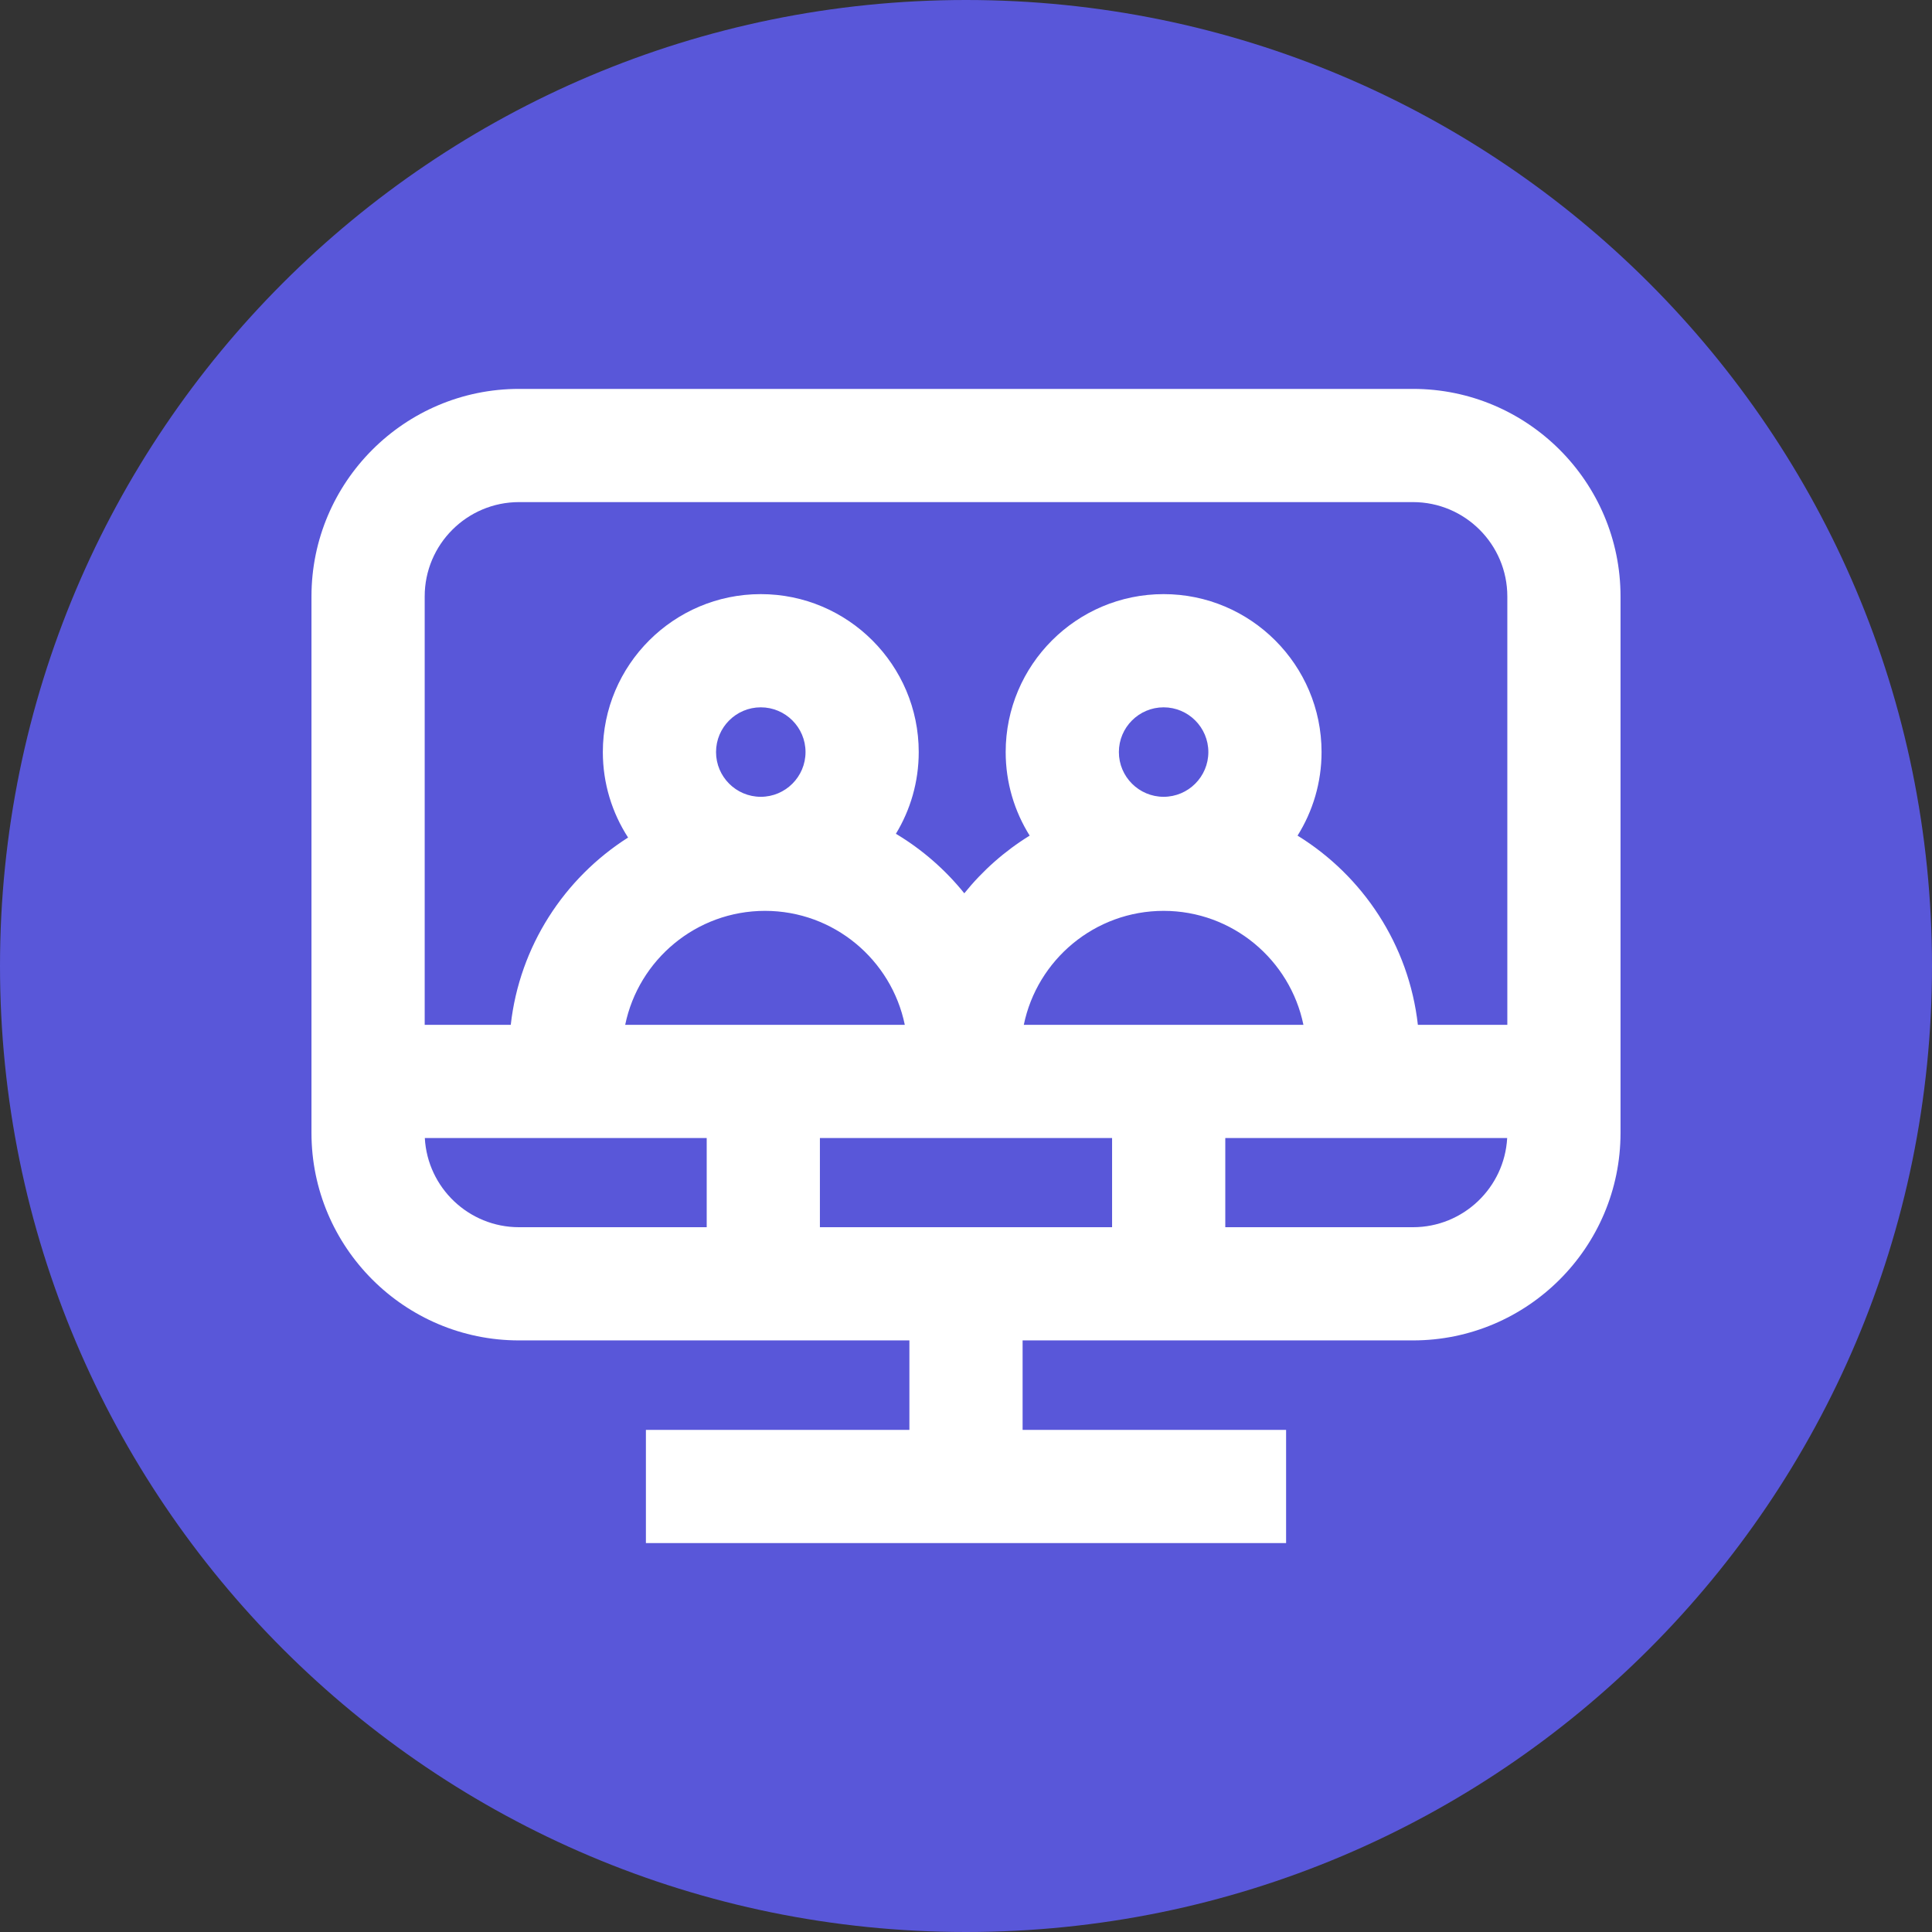 <?xml version="1.0"?>
<svg xmlns="http://www.w3.org/2000/svg" xmlns:xlink="http://www.w3.org/1999/xlink" xmlns:svgjs="http://svgjs.com/svgjs" version="1.1" width="512" height="512" x="0" y="0" viewBox="0 0 512 512" style="enable-background:new 0 0 512 512" xml:space="preserve" class=""><rect x="0" y="0" width="512" height="512" fill="#333333" stroke="none"/><g><linearGradient id="a" gradientUnits="userSpaceOnUse" x1="0" x2="512" y1="256" y2="256"><stop stop-opacity="1" stop-color="#5957d9" offset="0"/><stop stop-opacity="1" stop-color="#5957d9" offset="1"/></linearGradient><path d="m512 256c0 141.387-114.613 256-256 256s-256-114.613-256-256 114.613-256 256-256 256 114.613 256 256zm0 0" fill="url(#a)" data-original="url(#a)"/><path d="m374.457 103.062h-236.914c-30.328 0-55 24.672-55 55v142.16c0 30.328 24.672 55 55 55h103.457v23.715h-69.828v30h169.656v-30h-69.828v-23.715h103.457c30.328 0 55-24.672 55-55v-142.16c0-30.328-24.672-55-55-55zm-236.914 30h236.914c13.785 0 25 11.215 25 25v113.527h-23.707c-2.379-21.188-14.551-39.453-31.883-50.141 4.023-6.43 6.359-14.016 6.359-22.145 0-23.078-18.777-41.855-41.855-41.855-23.082 0-41.855 18.773-41.855 41.855 0 8.129 2.336 15.715 6.359 22.145-6.613 4.078-12.469 9.262-17.324 15.285-5.051-6.27-11.188-11.625-18.129-15.773 3.84-6.324 6.051-13.734 6.051-21.656 0-23.078-18.777-41.855-41.859-41.855-23.078 0-41.855 18.777-41.855 41.855 0 8.344 2.465 16.117 6.688 22.652-16.906 10.754-28.75 28.773-31.09 49.637h-22.809v-113.531c-.004-13.785 11.211-25 24.996-25zm64.07 78.098c-6.539 0-11.855-5.316-11.855-11.855 0-6.539 5.316-11.855 11.855-11.855 6.539 0 11.859 5.316 11.859 11.855 0 6.539-5.32 11.855-11.859 11.855zm1.121 30.227c18.246 0 33.512 12.988 37.047 30.203h-74.098c3.535-17.215 18.805-30.203 37.051-30.203zm91.98 60.203v23.633h-77.43v-23.633zm-23.395-30c3.535-17.215 18.805-30.203 37.051-30.203s33.516 12.988 37.051 30.203zm37.051-60.43c-6.539 0-11.855-5.316-11.855-11.855 0-6.539 5.316-11.855 11.855-11.855 6.539 0 11.855 5.316 11.855 11.855 0 6.539-5.316 11.855-11.855 11.855zm-195.789 90.43h74.703v23.633h-49.742c-13.324 0-24.25-10.48-24.961-23.633zm261.875 23.633h-49.742v-23.633h74.703c-.711 13.152-11.637 23.633-24.961 23.633zm0 0" fill="#ffffff" data-original="#ffffff" class=""/></g></svg>
